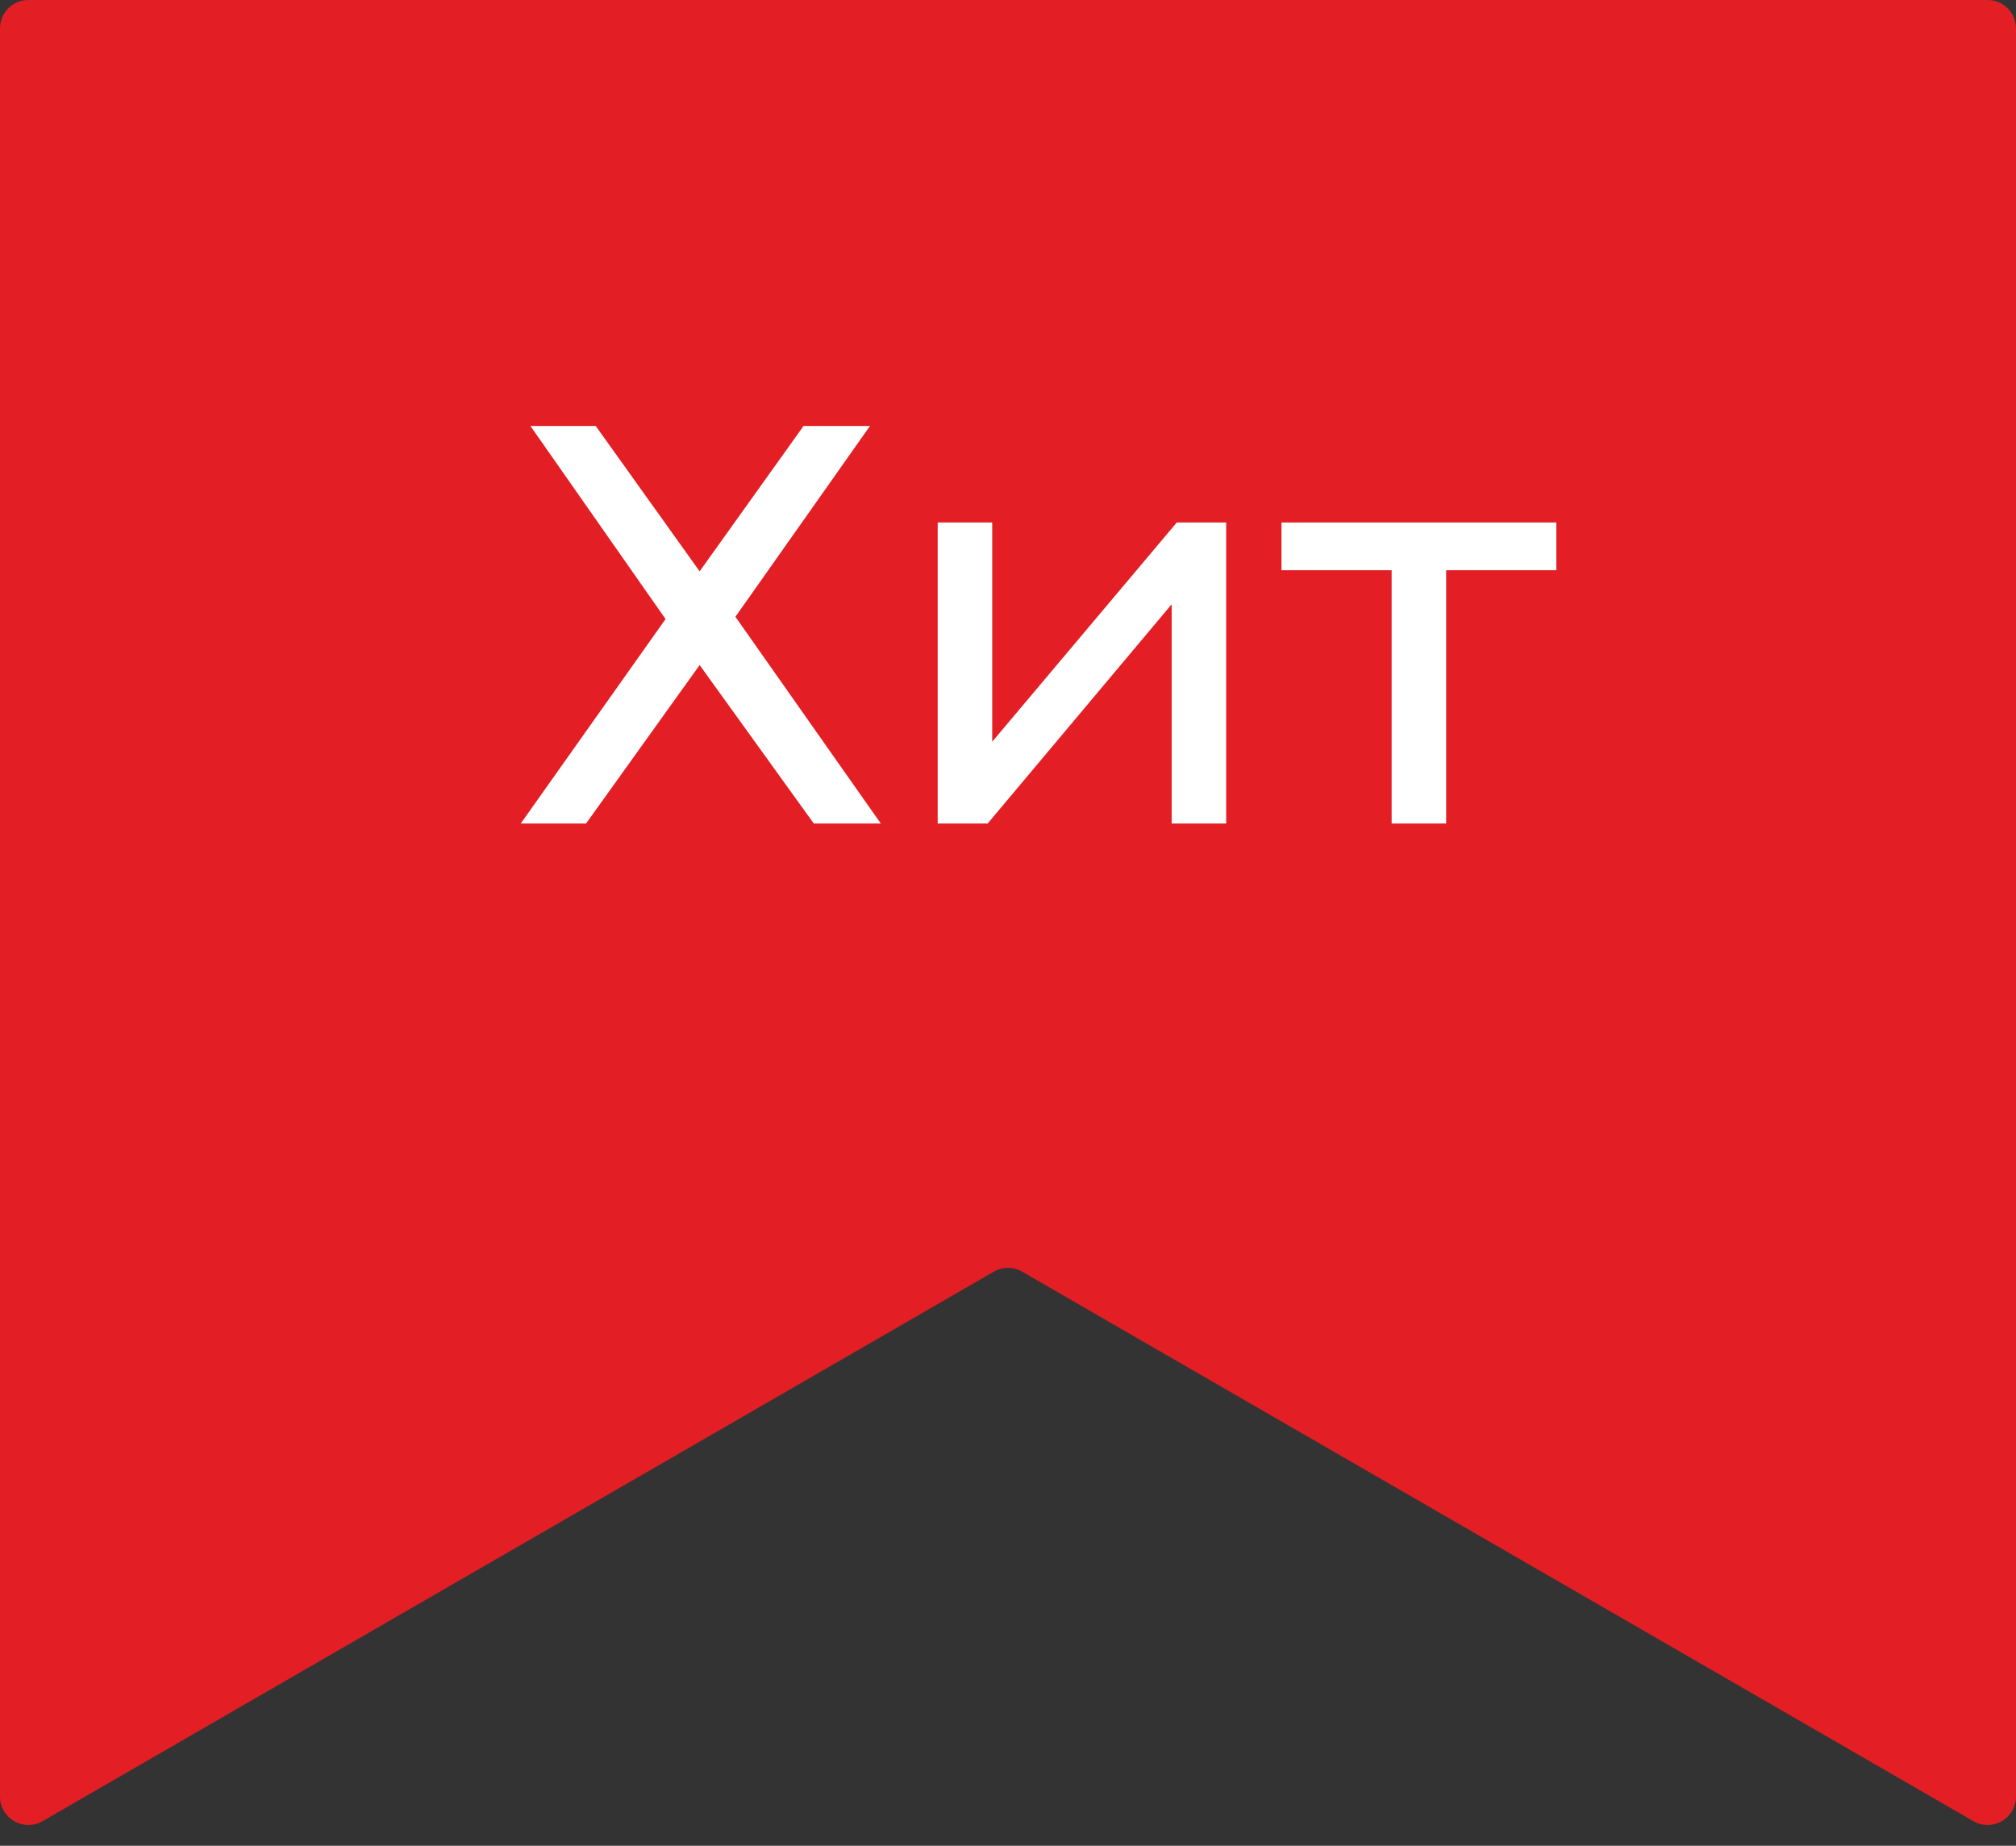 <svg width="71" height="65" viewBox="0 0 71 65" fill="none" xmlns="http://www.w3.org/2000/svg">
<rect x="0" y="0" width="71" height="65" fill="#333333" stroke="none"/>
<path d="M0 63.267V1C0 0.448 0.448 0 1 0H70C70.552 0 71 0.448 71 1V63.267C71 64.037 70.166 64.519 69.5 64.133L36 44.783C35.691 44.604 35.309 44.604 35 44.783L1.5 64.133C0.834 64.519 0 64.037 0 63.267Z" fill="#E31E24"/>
<path d="M18.68 15H20.98L24.64 20.12L28.3 15H30.64L25.9 21.72L31.02 29H28.66L24.64 23.42L20.64 29H18.34L23.44 21.8L18.68 15ZM33.024 29V18.4H34.944V26.12L41.444 18.4H43.184V29H41.264V21.28L34.784 29H33.024ZM49.011 29V19.58L49.491 20.08H45.131V18.4H54.811V20.08H50.471L50.931 19.58V29H49.011Z" fill="white"/>
</svg>
